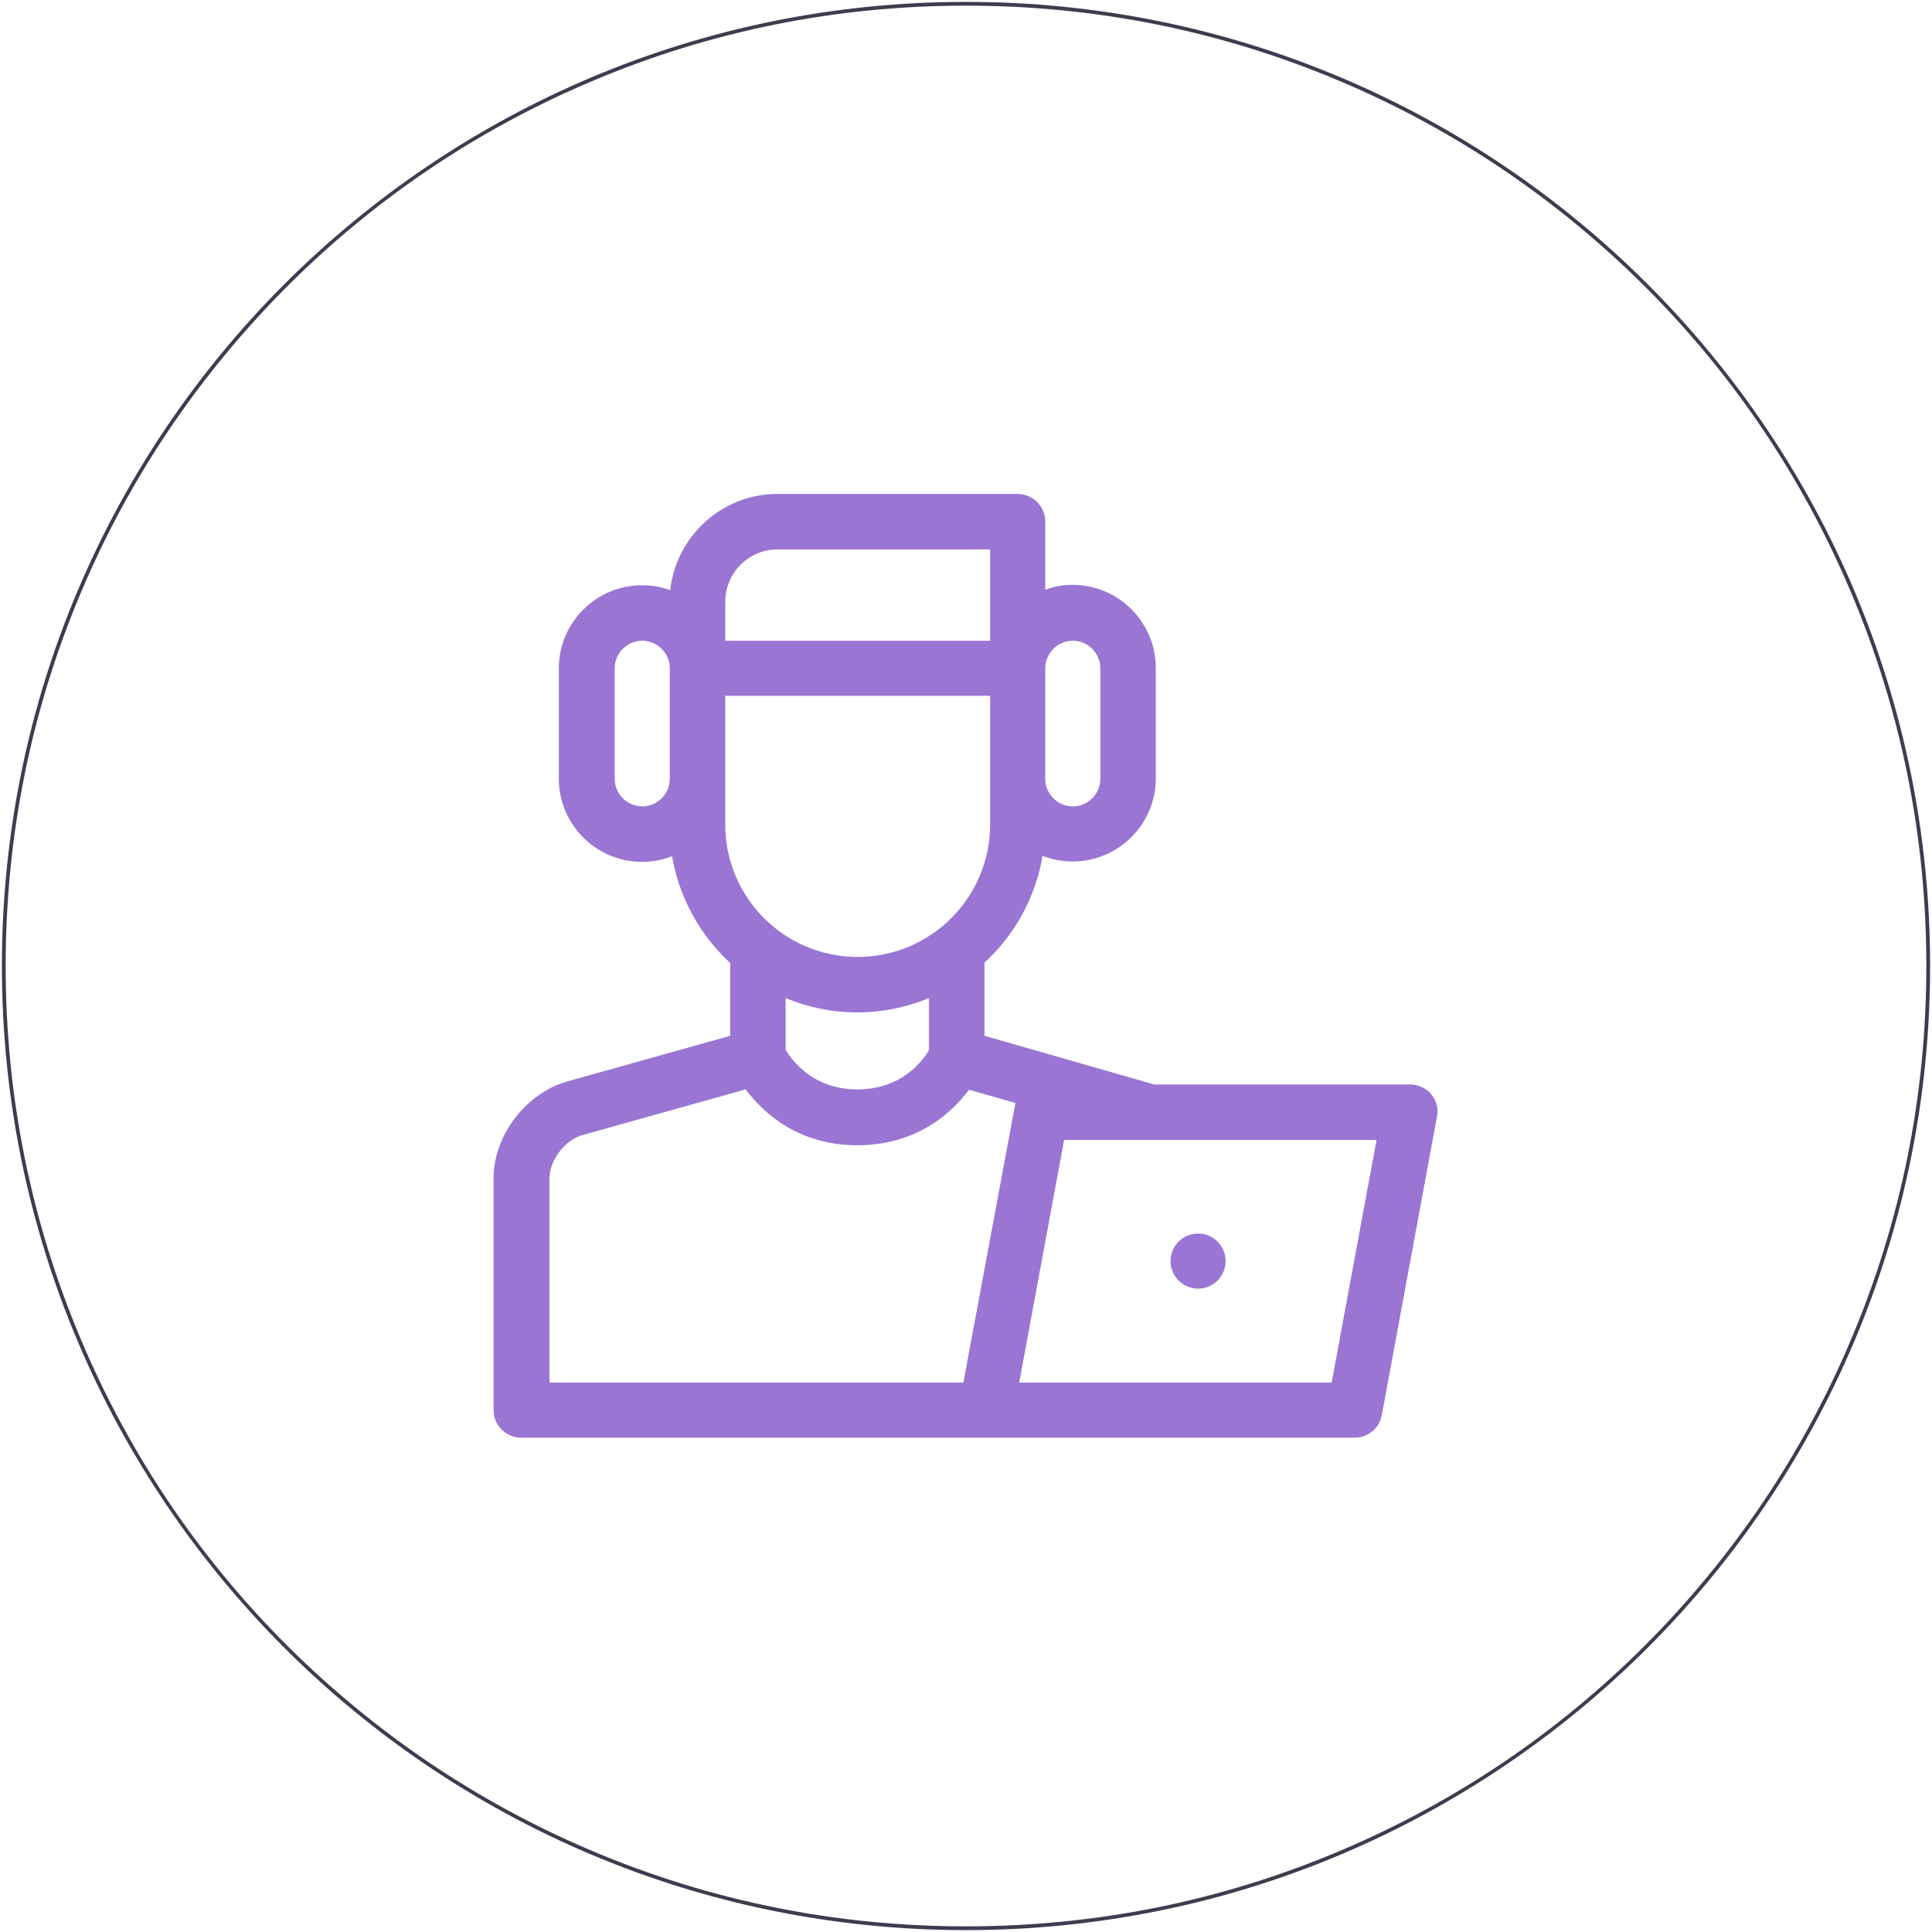 <?xml version="1.0" encoding="UTF-8"?> <!-- Generator: Adobe Illustrator 25.2.3, SVG Export Plug-In . SVG Version: 6.00 Build 0) --> <svg xmlns="http://www.w3.org/2000/svg" xmlns:xlink="http://www.w3.org/1999/xlink" id="Capa_1" x="0px" y="0px" viewBox="0 0 512 512" style="enable-background:new 0 0 512 512;" xml:space="preserve"> <style type="text/css"> .st0{fill:#9A75D4;} .st1{fill:#403B4F;} </style> <g> <path class="st0" d="M379.3,290c-1.4-1.7-3.5-2.6-5.6-2.6h-67.8l-45-12.9v-19.4c8-7.3,13.5-17.2,15.4-28.3c2.5,1,5.2,1.5,8,1.5 c12.1,0,22-9.9,22-22v-29.3c0-12.1-9.9-22-22-22c-2.6,0-5,0.4-7.3,1.3v-18.1c0-4-3.3-7.3-7.3-7.3H206c-14.7,0-26.8,11.2-28.4,25.5 c-2.3-0.9-4.9-1.3-7.5-1.3c-12.1,0-22,9.9-22,22v29.3c0,12.1,9.9,22,22,22c2.8,0,5.5-0.5,8-1.5c1.9,11.1,7.5,21,15.4,28.3v19.3 l-43.2,12.1c-10.9,3.1-19.5,14.3-19.5,25.6v61.5c0,4,3.3,7.3,7.3,7.3H359c3.5,0,6.6-2.5,7.2-6l14.6-79 C381.3,293.9,380.7,291.7,379.3,290L379.3,290z M277,177.1c0-4,3.3-7.3,7.3-7.3s7.3,3.3,7.3,7.3v29.3c0,4-3.3,7.3-7.3,7.3 s-7.3-3.3-7.3-7.3V177.1z M177.5,206.4c0,4-3.3,7.3-7.3,7.3s-7.3-3.3-7.3-7.3v-29.3c0-4,3.3-7.3,7.3-7.3s7.3,3.3,7.3,7.3V206.4z M192.2,159.5c0-7.7,6.2-13.9,13.9-13.9h56.3v24.2h-70.2L192.2,159.5z M192.2,218.5v-34.1h70.2v34.1c0,19.3-15.7,35.1-35.1,35.1 C207.9,253.6,192.2,237.9,192.2,218.5z M246.2,264.5v13.8c-1.7,2.9-7.3,10.4-19,10.4c-11.6,0-17.2-7.5-19-10.5v-13.7 c5.8,2.4,12.2,3.8,19,3.8S240.4,266.9,246.2,264.5L246.2,264.5z M255.3,366.4H145.6v-54.1c0-4.8,4.2-10.3,8.8-11.5l43.2-12.1 c4.5,6,13.7,14.8,29.6,14.8c15.9,0,25.1-8.7,29.6-14.7l12.3,3.5L255.3,366.4z M352.9,366.4h-82.8l11.9-64.3h82.8L352.9,366.4z"></path> <circle class="st0" cx="317.5" cy="334.2" r="7.3"></circle> </g> <g> <path class="st1" d="M256,1.5c34.4,0,67.7,6.7,99.1,20C385.4,34.3,412.6,52.7,436,76c23.4,23.4,41.7,50.6,54.5,80.9 c13.3,31.4,20,64.7,20,99.1s-6.7,67.7-20,99.1c-12.8,30.3-31.2,57.5-54.5,80.9c-23.4,23.4-50.6,41.7-80.9,54.5 c-31.4,13.3-64.7,20-99.1,20s-67.7-6.7-99.1-20C126.6,477.7,99.4,459.3,76,436c-23.4-23.4-41.7-50.6-54.5-80.9 c-13.3-31.4-20-64.7-20-99.1s6.7-67.7,20-99.1C34.3,126.6,52.7,99.4,76,76c23.4-23.4,50.6-41.7,80.9-54.5 C188.3,8.2,221.6,1.5,256,1.5 M256,0.5C114.9,0.5,0.5,114.9,0.5,256S114.9,511.5,256,511.5S511.5,397.1,511.5,256 S397.1,0.5,256,0.5L256,0.5z"></path> </g> </svg> 